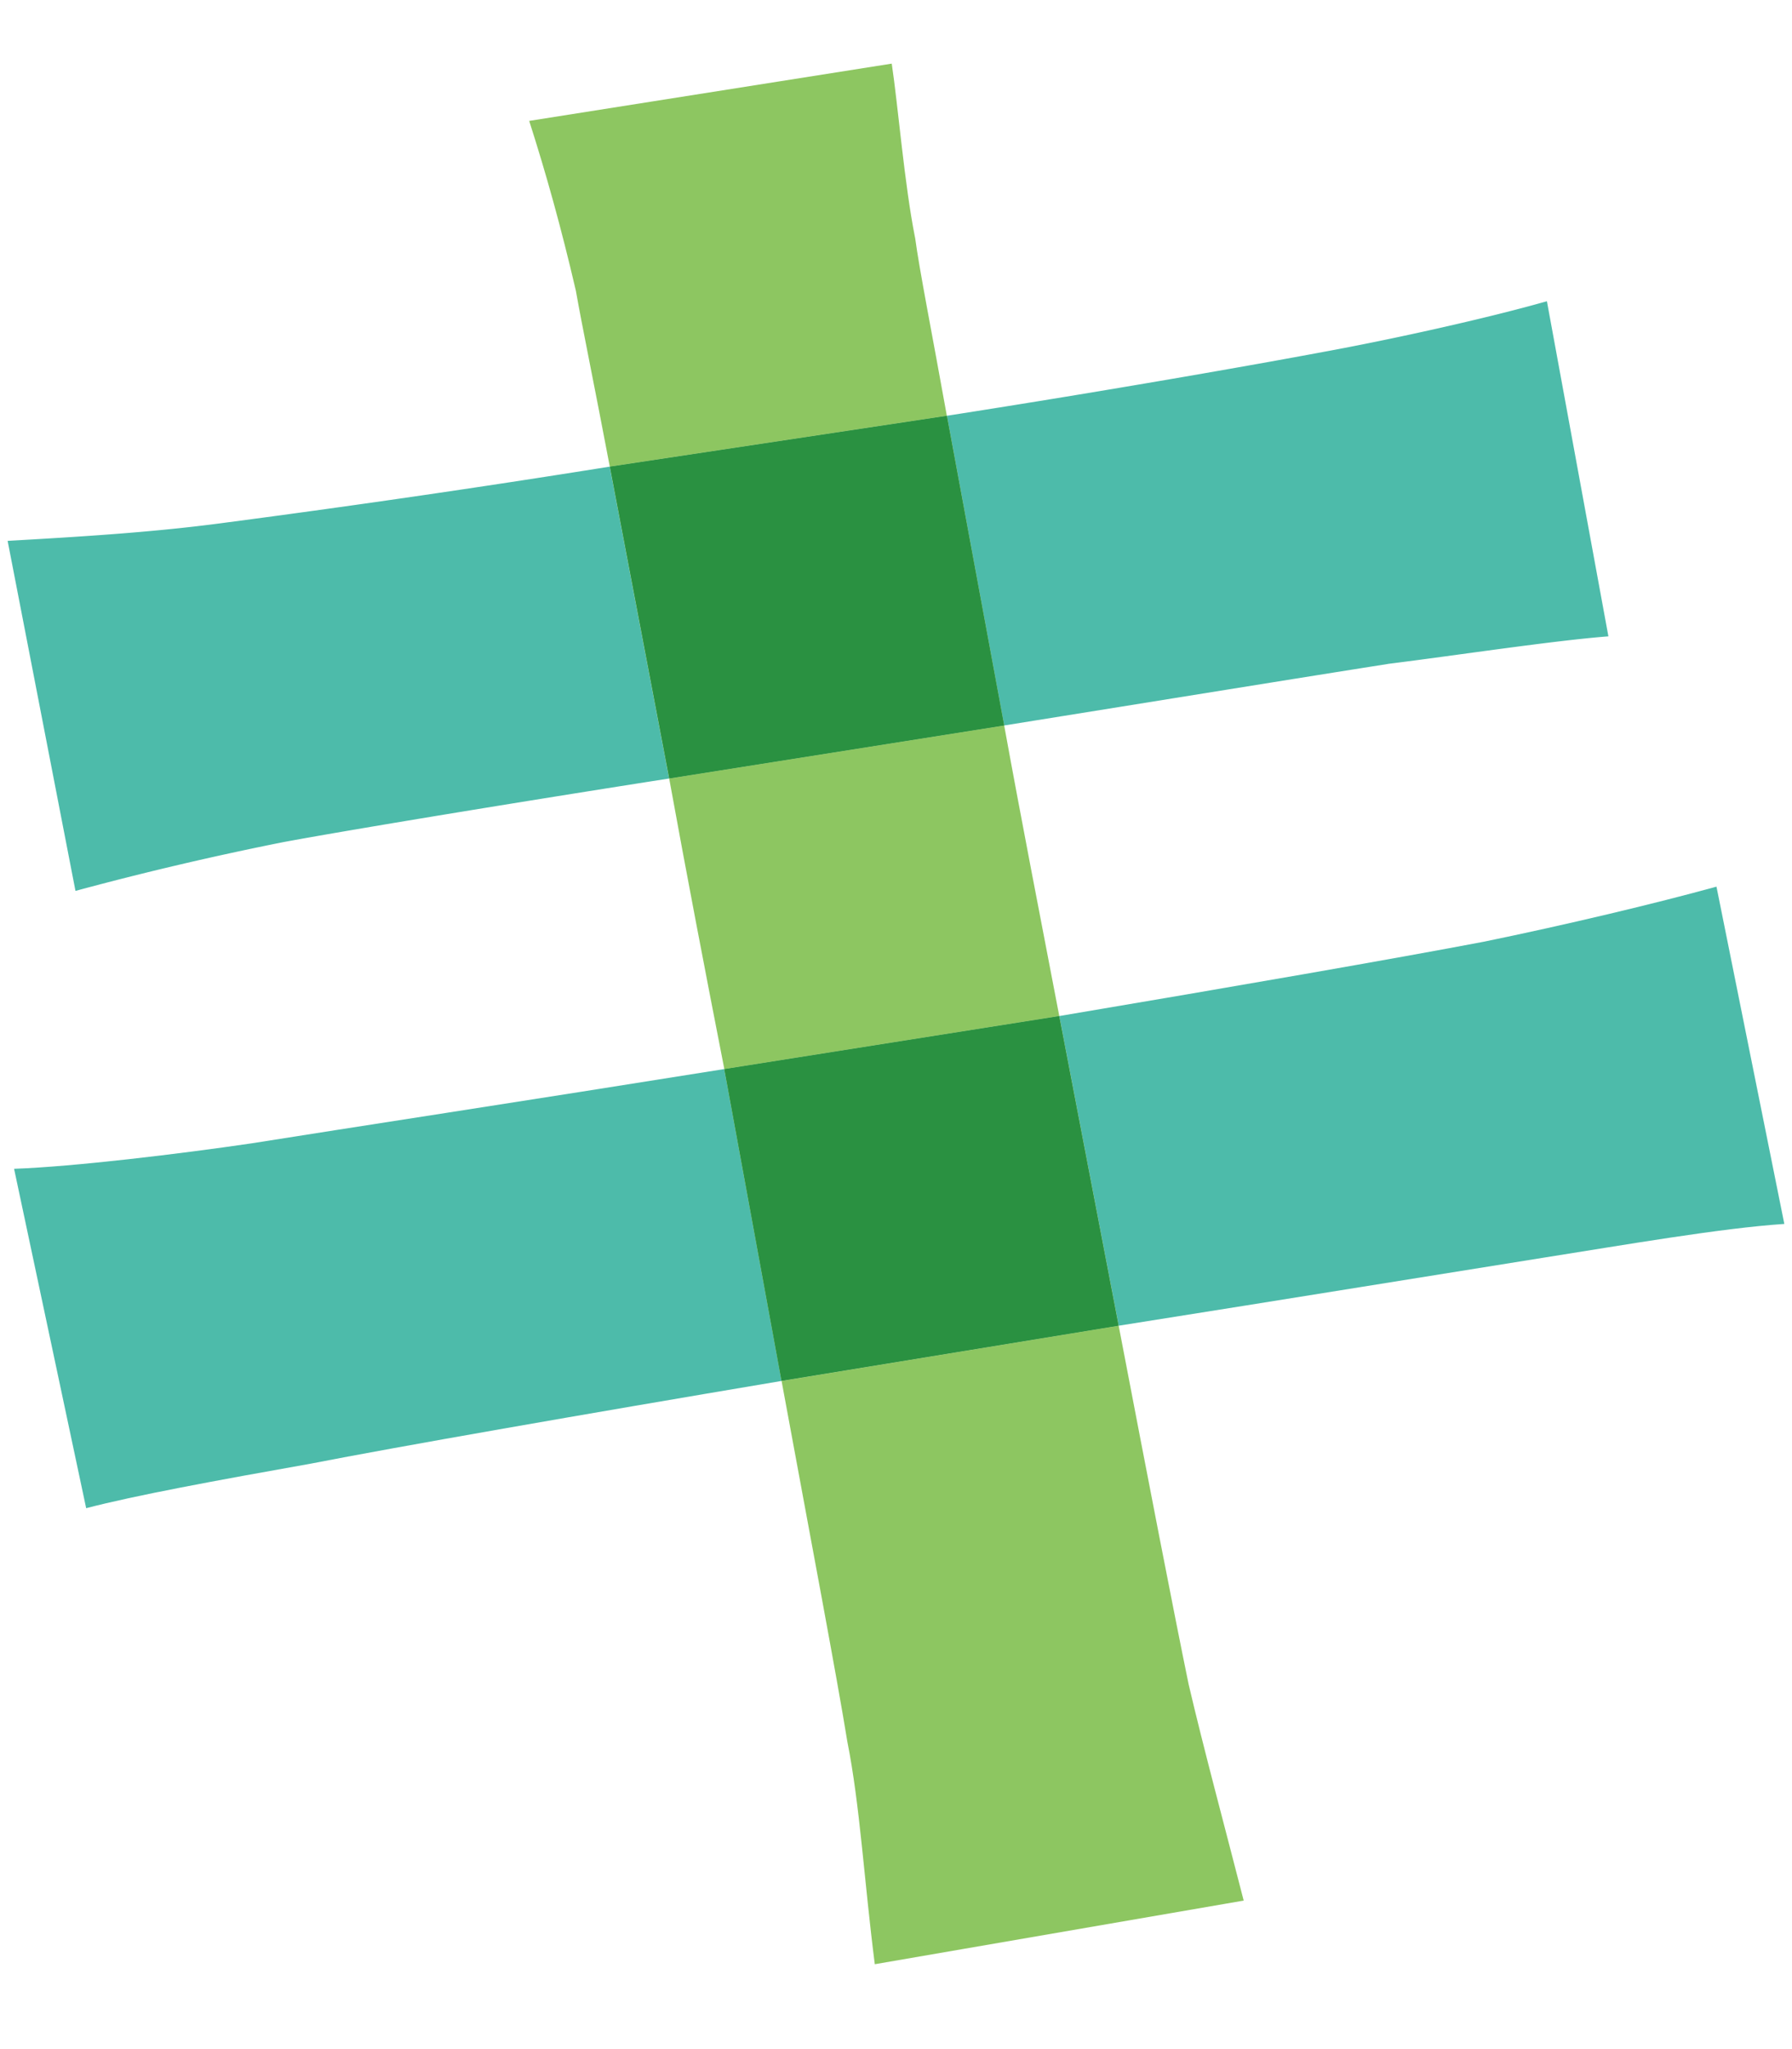 <svg xmlns="http://www.w3.org/2000/svg" width="35" height="40" fill="none" viewBox="0 0 35 40">
  <path fill="#8DC661" d="M16.549 33.995c.248 1.243.33 2.734.537 4.348l7.205-1.242c-.372-1.449-.786-2.982-1.076-4.224-.29-1.408-.787-3.975-1.366-6.998l-6.584 1.078c.58 3.146 1.076 5.755 1.284 7.038Zm1.323-29.357c-.207-1.036-.331-2.568-.455-3.396L10.336 2.36c.332 1.036.621 2.07.911 3.313.124.703.373 1.905.663 3.436l6.583-.993c-.29-1.615-.538-2.858-.62-3.478Zm1.741 9.524-6.543 1.035c.331 1.822.704 3.767 1.077 5.672l6.542-1.035c-.373-1.946-.745-3.85-1.076-5.672Z"/>
  <path fill="#4DBBAA" d="M27.107 12.96c1.325-.165 3.23-.455 4.307-.538L30.213 5.88c-1.16.331-3.023.745-4.39.994-1.324.248-4.14.745-7.329 1.242l1.118 6.046c3.106-.498 5.922-.954 7.495-1.201Zm-22.9-2.732c-1.283.165-2.608.248-4.058.33l1.325 6.833a62.134 62.134 0 0 1 4.059-.952c1.118-.208 4.1-.704 7.536-1.242l-1.16-6.088a271.48 271.48 0 0 1-7.702 1.119Z"/>
  <path fill="#8DC661" d="m18.494 8.116-6.583.993 1.16 6.088 6.542-1.035-1.119-6.046Z"/>
  <path fill="#2A9141" d="m18.494 8.116-6.583.993 1.16 6.088 6.542-1.035-1.119-6.046Z"/>
  <path fill="#4DBBAA" d="M4.913 22.319c-1.408.207-3.478.456-4.638.497l1.408 6.625c.953-.249 2.526-.539 4.39-.87 1.697-.331 5.258-.952 9.192-1.614l-1.119-6.088c-3.892.622-7.411 1.16-9.233 1.45Zm24.057-3.934c-1.738.331-4.844.87-8.281 1.449l1.16 6.045c3.395-.537 6.459-1.035 8.28-1.325 1.574-.248 3.48-.58 4.721-.662l-1.325-6.584c-1.2.331-2.94.746-4.554 1.077Z"/>
  <path fill="#8DC661" d="m14.146 20.869 1.118 6.087 6.584-1.077-1.16-6.045-6.542 1.035Z"/>
  <path fill="#2A9141" d="m14.146 20.869 1.118 6.087 6.584-1.077-1.16-6.045-6.542 1.035Z"/>
</svg>

